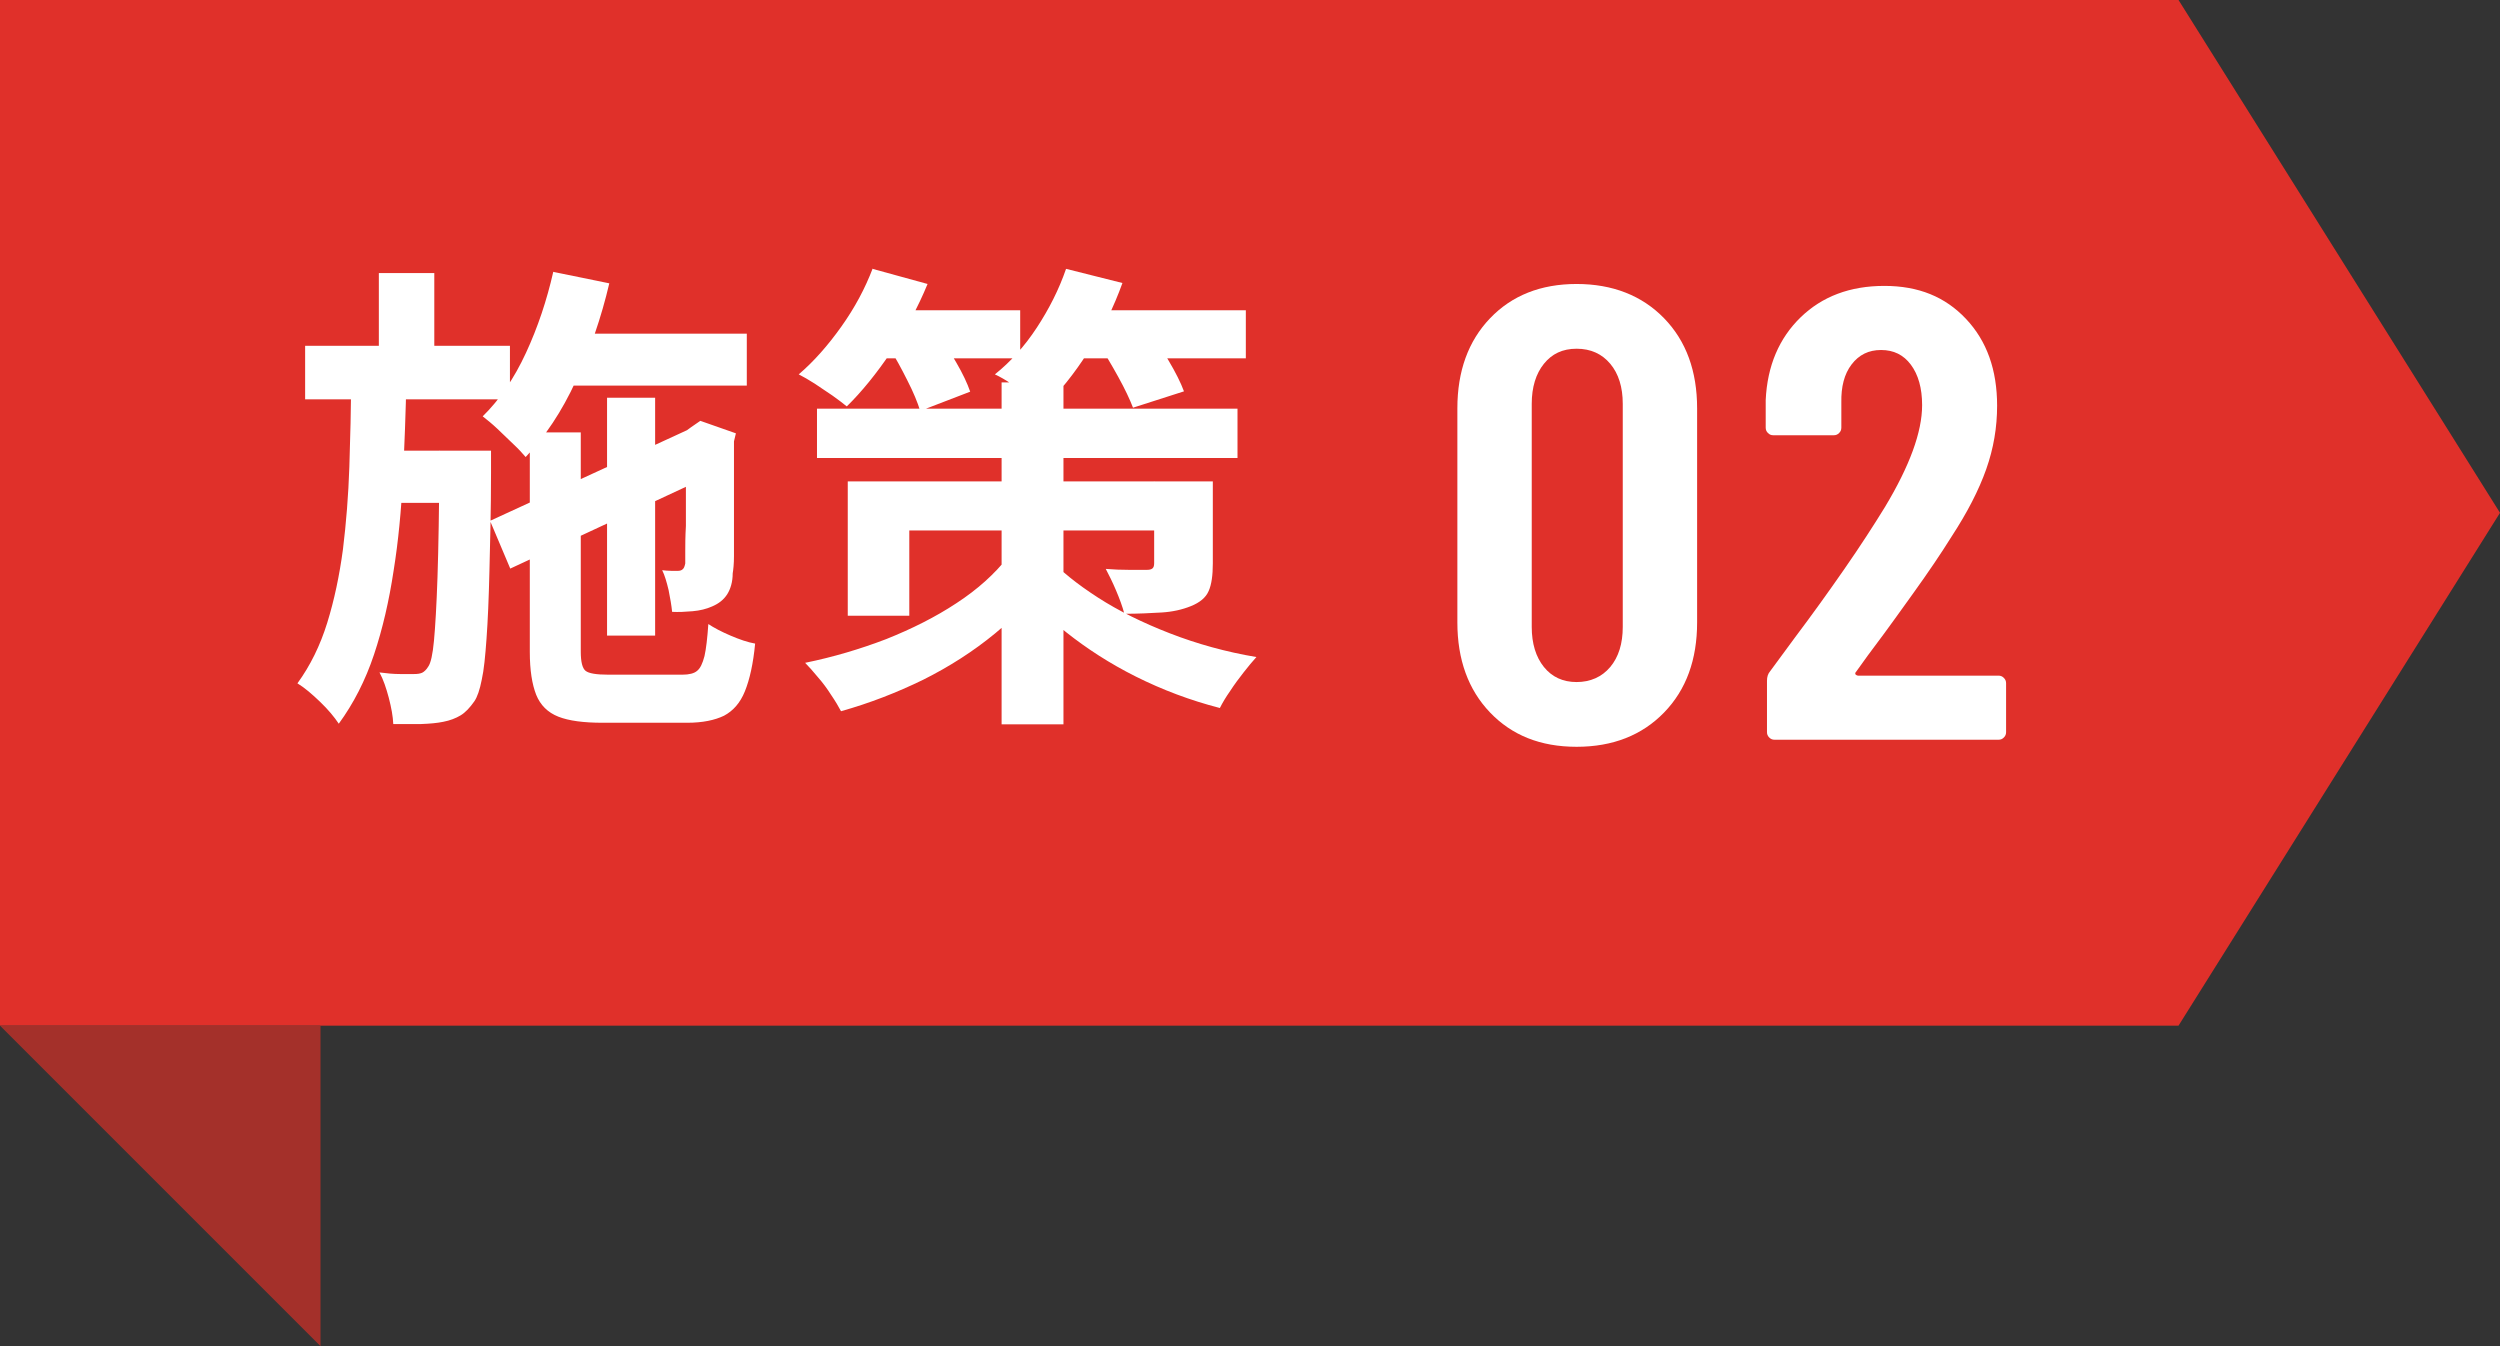 <?xml version="1.0" encoding="UTF-8"?><svg id="_レイヤー_1" xmlns="http://www.w3.org/2000/svg" viewBox="0 0 78 42"><rect x="0" y="0" width="78" height="42" fill="#333333" stroke="none"/><defs><style>.cls-1{fill:#fff;}.cls-2{fill:#a4302a;}.cls-3{fill:#e0302a;}</style></defs><polygon class="cls-3" points="67.97 32 0 32 0 0 67.97 0 78 16 67.97 32"/><polygon class="cls-2" points="10 42 0 32 10 32 10 42"/><path class="cls-1" d="M46.49,22.23c-.68-.71-1.02-1.65-1.02-2.81v-6.68c0-1.16.34-2.1,1.02-2.81.68-.71,1.58-1.07,2.7-1.07s2.04.36,2.73,1.07c.69.71,1.03,1.65,1.03,2.81v6.68c0,1.16-.34,2.1-1.03,2.81-.69.71-1.6,1.07-2.73,1.07s-2.02-.36-2.7-1.07ZM50.24,20.81c.26-.31.39-.73.39-1.25v-6.96c0-.52-.13-.94-.39-1.25-.26-.31-.61-.47-1.05-.47s-.77.16-1.02.47c-.25.31-.38.73-.38,1.25v6.96c0,.52.13.94.38,1.25.25.31.59.47,1.02.47s.79-.16,1.05-.47Z"/><path class="cls-1" d="M57.89,21.04s.04.04.08.04h4.38c.07,0,.12.02.17.07s.07.1.07.17v1.52c0,.07-.02.12-.07.17-.05.05-.1.07-.17.07h-6.98c-.07,0-.12-.02-.17-.07-.05-.05-.07-.1-.07-.17v-1.6c0-.12.03-.22.1-.3l.78-1.06c.52-.69,1.03-1.4,1.53-2.12.5-.72.92-1.37,1.27-1.94.77-1.28,1.16-2.34,1.16-3.18,0-.53-.12-.95-.35-1.26-.23-.31-.54-.46-.93-.46s-.69.15-.92.45-.33.7-.32,1.19v.78c0,.07-.02.12-.07.17-.05.05-.1.07-.17.07h-1.88c-.07,0-.12-.02-.17-.07-.05-.05-.07-.1-.07-.17v-.86c.05-1.07.42-1.93,1.09-2.58.67-.65,1.54-.98,2.61-.98s1.9.34,2.55,1.03.97,1.59.97,2.71c0,.67-.11,1.33-.34,1.98-.23.65-.59,1.35-1.08,2.1-.33.53-.73,1.12-1.19,1.76s-.76,1.06-.91,1.26c-.4.53-.69.93-.88,1.2-.03.03-.03.05-.02.08Z"/><path class="cls-1" d="M10.97,11.81h1.71c-.02,1.05-.06,2.08-.11,3.09s-.14,1.98-.29,2.91c-.14.93-.34,1.8-.61,2.61-.27.81-.64,1.53-1.1,2.16-.14-.21-.33-.44-.58-.68s-.48-.44-.71-.58c.4-.55.71-1.18.93-1.89.22-.71.38-1.47.49-2.29.1-.82.17-1.68.2-2.58.03-.9.05-1.81.06-2.74ZM9.52,10.79h6.39v1.67h-6.39v-1.67ZM11.82,8.52h1.73v2.82h-1.73v-2.82ZM13.7,14.06h1.62v.7c0,1.2-.03,2.22-.05,3.07-.02.84-.05,1.54-.09,2.09-.04.55-.08.98-.15,1.29-.06.31-.14.54-.23.67-.14.2-.28.35-.43.44s-.33.16-.54.2c-.19.04-.42.06-.69.07-.27,0-.56,0-.87,0-.01-.24-.06-.51-.14-.82-.08-.3-.17-.57-.29-.79.23.03.44.05.64.05.2,0,.34,0,.44,0s.18-.01.25-.04c.06-.03.13-.09.19-.19.08-.11.14-.38.18-.81.04-.43.08-1.09.11-1.99.03-.89.05-2.1.06-3.61v-.34ZM11.85,14.06h2.43v1.63h-2.43v-1.63ZM17.25,8.48l1.76.36c-.25,1.07-.6,2.08-1.04,3.04s-.97,1.75-1.57,2.38c-.09-.11-.22-.25-.38-.4-.17-.16-.33-.32-.5-.48-.17-.16-.33-.29-.46-.39.53-.52.98-1.18,1.35-1.98s.65-1.64.85-2.52ZM15.29,16.25l6.54-3.01.62,1.46-6.53,3.04-.63-1.49ZM16.53,13.49h1.59v6.84c0,.32.05.52.15.6.1.08.33.12.71.12h2.31c.21,0,.37-.04.46-.12.1-.08.17-.23.23-.46.05-.22.09-.56.12-1,.18.12.41.24.69.36s.54.21.77.25c-.06.63-.17,1.12-.32,1.49s-.37.61-.65.76c-.29.14-.67.22-1.15.22h-2.64c-.59,0-1.05-.06-1.38-.19-.33-.13-.56-.36-.69-.68-.13-.33-.2-.77-.2-1.34v-6.84ZM17.09,10.41h6.21v1.62h-6.21v-1.62ZM18.94,12.41h1.5v7.42h-1.5v-7.42ZM21.38,13.55h-.12l.3-.22.29-.2,1.11.39-.06.25c0,.53,0,1.02,0,1.47s0,.86,0,1.21,0,.66,0,.9c0,.24-.02.42-.04.54,0,.27-.07.49-.17.65-.11.17-.26.29-.47.38-.18.08-.38.13-.61.15-.23.02-.44.03-.64.02-.02-.2-.06-.43-.11-.68-.06-.25-.12-.46-.2-.62.09.01.18.02.28.02h.22c.06,0,.11-.02.14-.05.04-.03.06-.09.08-.18,0-.05,0-.17,0-.37s0-.46.02-.8c0-.34,0-.75,0-1.23v-1.64Z"/><path class="cls-1" d="M27.23,8.39l1.71.47c-.3.73-.68,1.43-1.13,2.11-.46.68-.92,1.25-1.39,1.71-.12-.1-.27-.21-.45-.34-.18-.12-.37-.25-.55-.37-.19-.12-.36-.22-.5-.29.47-.4.91-.9,1.33-1.49s.74-1.19.98-1.82ZM31.43,17.39l1.35.51c-.47.68-1.05,1.3-1.73,1.86-.68.56-1.43,1.04-2.25,1.45-.82.4-1.67.73-2.56.98-.08-.15-.18-.32-.31-.51-.12-.19-.26-.38-.41-.55-.15-.18-.28-.33-.4-.45.88-.18,1.72-.43,2.53-.74.8-.32,1.54-.69,2.19-1.12.66-.43,1.19-.91,1.6-1.43ZM25.49,12.75h13.12v1.54h-13.12v-1.54ZM26.45,15.02h10.5v1.53h-8.58v2.66h-1.92v-4.18ZM27.15,9.68h4.68v1.5h-4.68v-1.5ZM27.75,10.86l1.47-.53c.2.29.4.61.61.97.21.36.35.66.44.92l-1.56.6c-.08-.26-.21-.58-.4-.95-.19-.38-.37-.71-.56-1.01ZM33.27,8.39l1.75.44c-.27.75-.62,1.47-1.07,2.15-.44.69-.9,1.26-1.38,1.72-.11-.1-.26-.21-.44-.34-.19-.12-.38-.25-.57-.38s-.37-.23-.52-.3c.49-.39.93-.88,1.31-1.46.38-.58.69-1.19.91-1.83ZM31.25,11.93h1.93v10.67h-1.93v-10.67ZM32.72,17.4c.37.41.88.82,1.53,1.24.65.42,1.4.79,2.25,1.12.85.33,1.75.58,2.7.74-.12.13-.25.29-.4.48-.15.19-.29.38-.42.58-.14.2-.24.37-.32.53-.93-.24-1.8-.57-2.62-.98s-1.54-.88-2.17-1.38c-.63-.5-1.13-1-1.5-1.48l.94-.84ZM33.17,9.68h5.7v1.5h-5.7v-1.5ZM34.28,10.73l1.51-.47c.23.29.46.62.67.99.22.37.38.69.48.96l-1.59.51c-.1-.26-.25-.58-.46-.96-.21-.38-.41-.72-.62-1.03ZM36,15.02h1.84v2.56c0,.37-.04.66-.13.86-.09.21-.28.36-.55.47-.27.11-.58.18-.92.2-.34.02-.73.04-1.16.04-.06-.23-.15-.47-.26-.73s-.22-.48-.32-.67c.24.02.49.03.75.03h.52c.08,0,.14-.01.18-.04.04-.03.06-.08.06-.17v-2.56Z"/></svg>